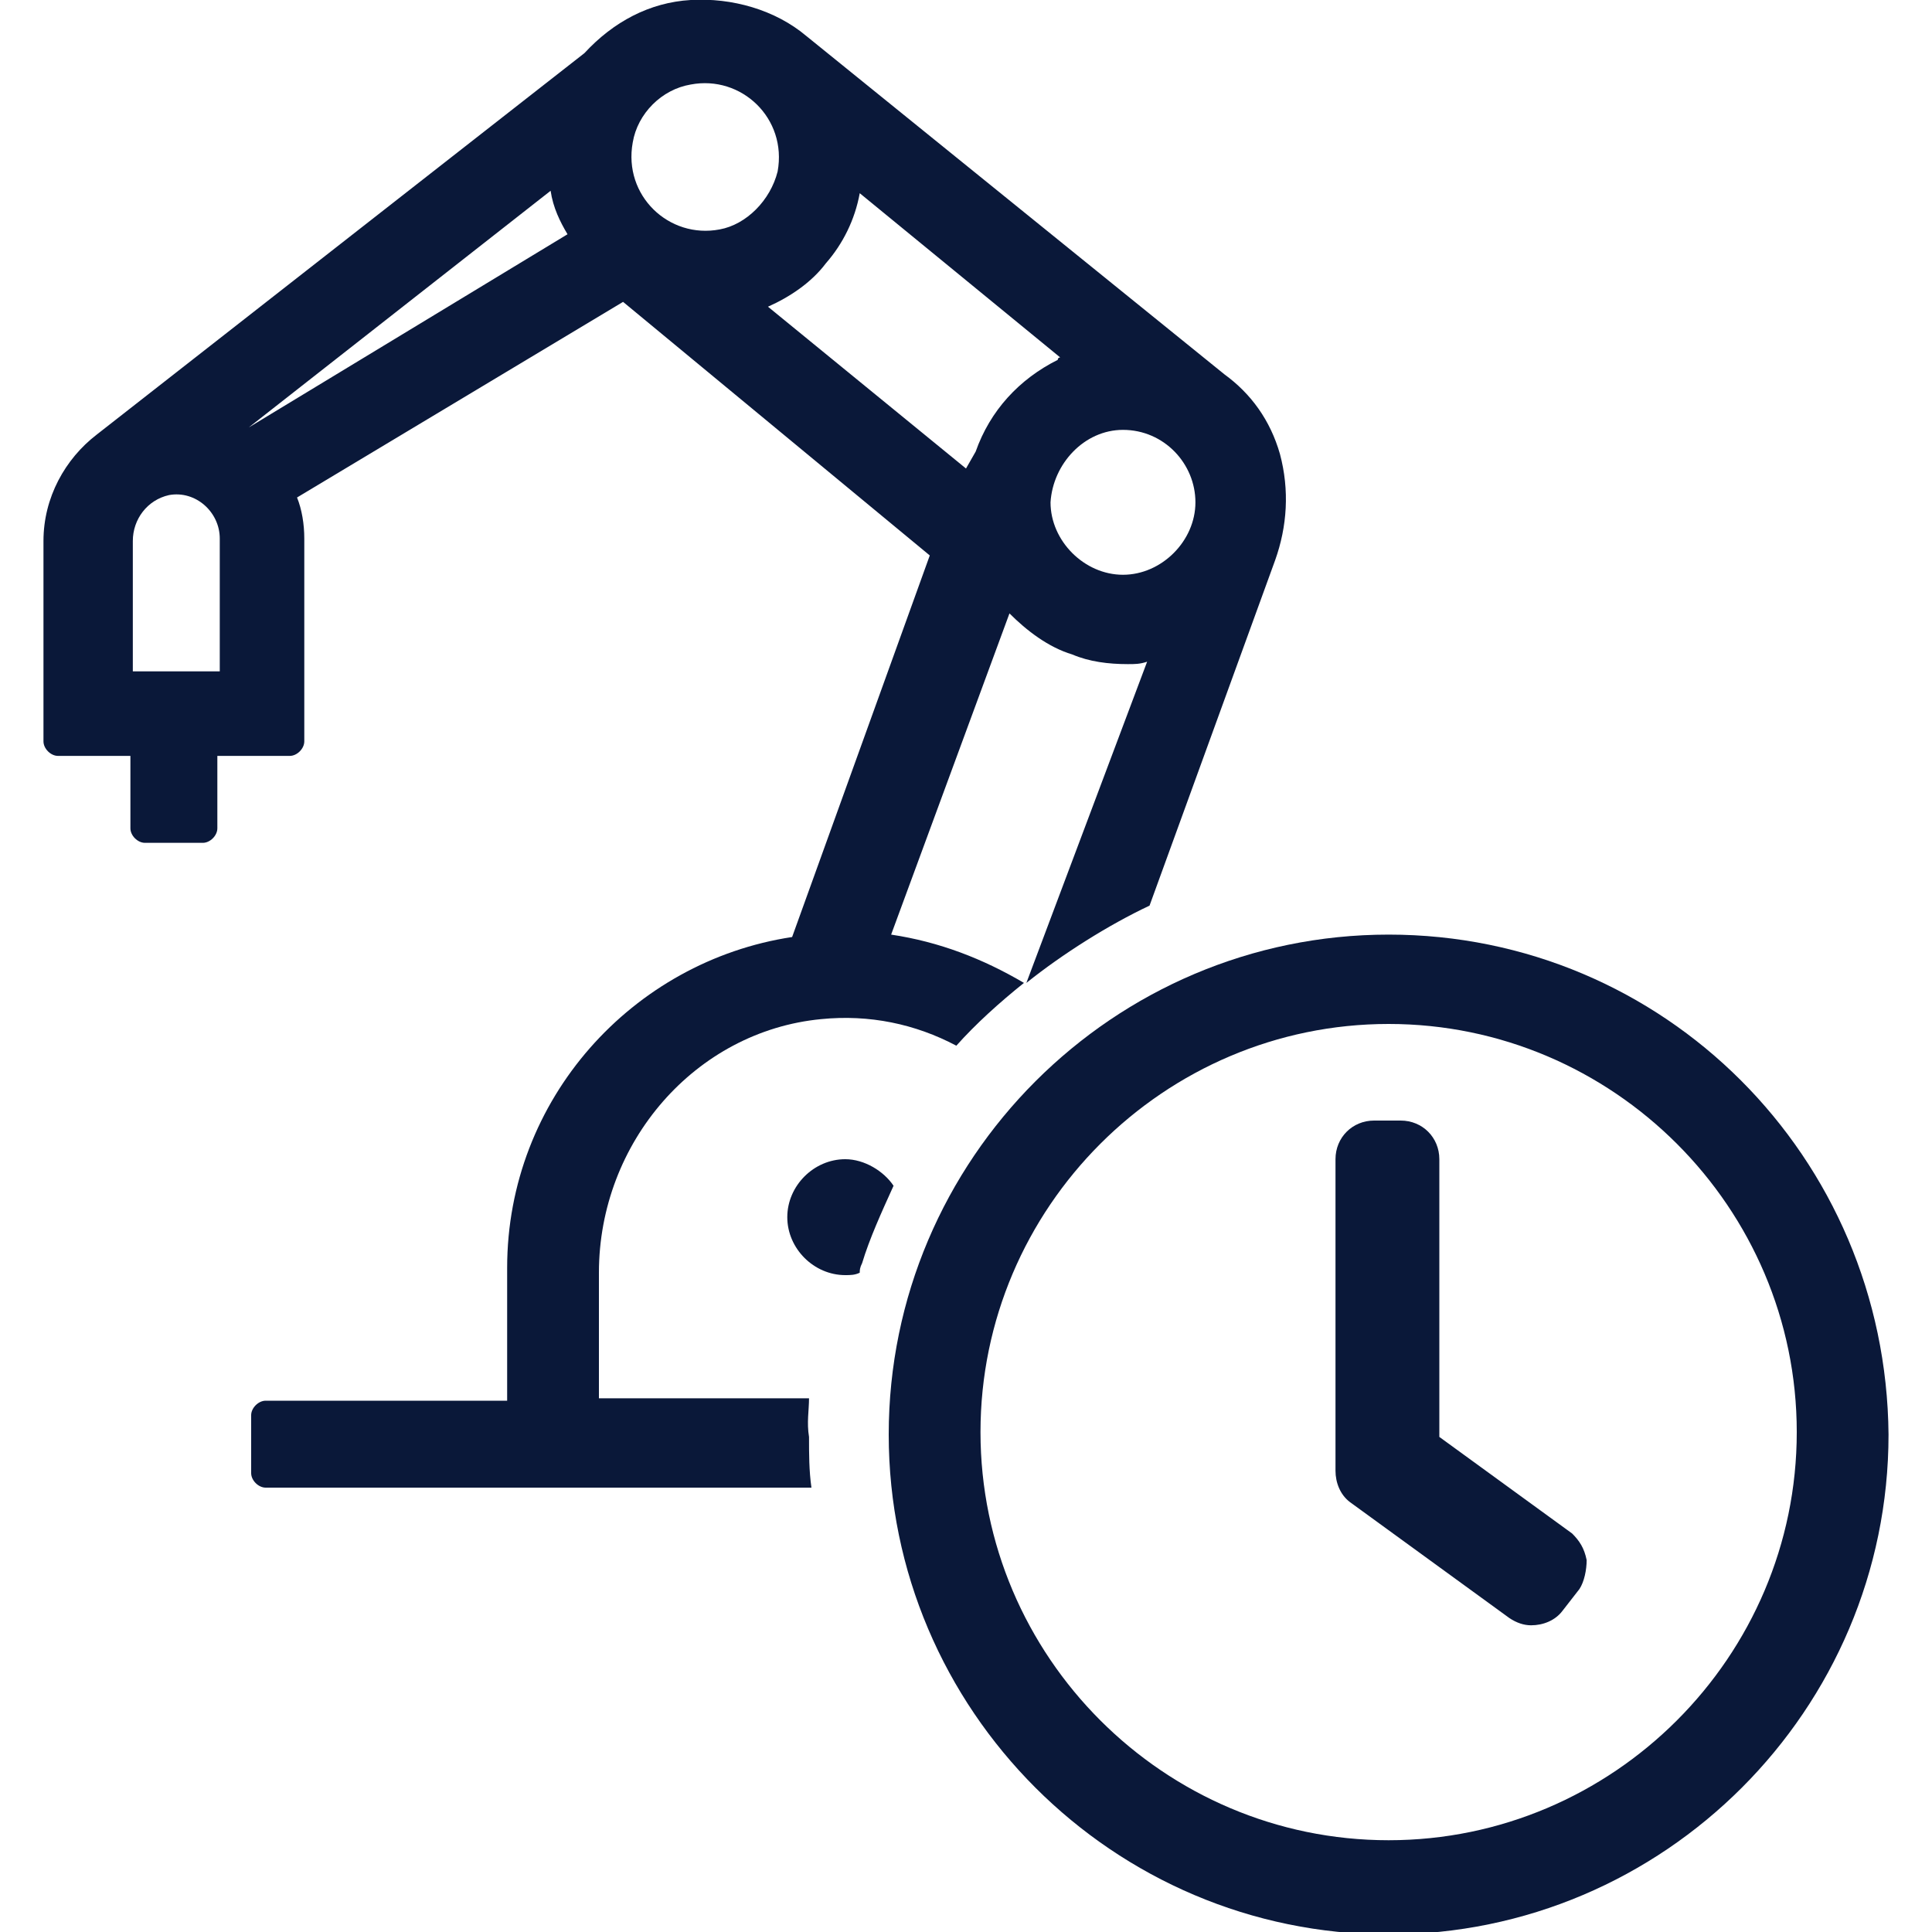 <?xml version="1.0" encoding="utf-8"?>
<!-- Generator: Adobe Illustrator 24.1.3, SVG Export Plug-In . SVG Version: 6.00 Build 0)  -->
<svg version="1.1" id="Layer_1" xmlns="http://www.w3.org/2000/svg" xmlns:xlink="http://www.w3.org/1999/xlink" x="0px" y="0px"
	 viewBox="0 0 80 80" style="enable-background:new 0 0 80 80;" xml:space="preserve">
<style type="text/css">
	.st0{fill:none;}
	.st1{fill:#0A1839;}
</style>
<path class="st0" d="M28.5,3.7c-1.2,0.2-2.2,1.2-2.4,2.4c-0.4,2.1,1.4,4,3.6,3.6c1.2-0.2,2.2-1.2,2.4-2.4
	C32.4,5.1,30.6,3.3,28.5,3.7z"/>
<path class="st0" d="M9.9,17.9L9.9,17.9l13.3-8c-0.3-0.6-0.6-1.2-0.7-1.8L9.9,17.9z"/>
<path class="st0" d="M6.7,20.7c-0.9,0.1-1.5,1-1.5,1.9V28h3.6v-5.5C8.8,21.4,7.8,20.5,6.7,20.7z"/>
<path class="st0" d="M40.3,18.8c0.6-1.7,1.8-3,3.4-3.8c0,0,0.1,0,0.1-0.1L35.4,8c-0.2,1-0.7,2-1.4,2.9c-0.7,0.8-1.5,1.4-2.4,1.8
	l8.3,6.8L40.3,18.8z"/>
<path class="st0" d="M47.4,27.7c-0.3,0-0.5,0.1-0.8,0.1c-0.8,0-1.5-0.1-2.3-0.4c-1-0.4-1.9-1-2.6-1.7l-4.9,13.5c2.1,0.3,4,1,5.7,2.1
	L47.4,27.7z"/>
<path class="st1" d="M37,49.1c-0.4-0.6-1.2-1.1-2-1.1c-1.3,0-2.4,1.1-2.4,2.4c0,1.3,1.1,2.4,2.4,2.4c0.2,0,0.4,0,0.6-0.1
	c0-0.1,0-0.2,0.1-0.4C36,51.3,36.5,50.2,37,49.1z"/>
<g>
	<g>
		<path class="st1" d="M65.1,63.5l-5.5-4V48c0-0.9-0.7-1.6-1.6-1.6h-1.1c-0.9,0-1.6,0.7-1.6,1.6v12.9c0,0.5,0.2,1,0.6,1.3l6.6,4.8
			l0,0c0.3,0.2,0.6,0.3,0.9,0.3c0.5,0,1-0.2,1.3-0.6l0.7-0.9c0.2-0.3,0.3-0.8,0.3-1.2C65.6,64.1,65.4,63.8,65.1,63.5z"/>
		<path class="st1" d="M57.5,38.7c-11.4,0-20.7,9.3-20.7,20.7c0,11.4,9.3,20.7,20.7,20.7c11.4,0,20.7-9.3,20.7-20.7
			C78.1,47.9,68.9,38.7,57.5,38.7z M74.4,59.3c0,9.3-7.6,16.9-16.9,16.9s-16.9-7.6-16.9-16.9s7.6-16.9,16.9-16.9S74.4,50,74.4,59.3z
			"/>
	</g>
	<g>
		<path class="st0" d="M10.3,17.7l13.2-8c-0.3-0.5-0.6-1.1-0.7-1.8L10.3,17.7z"/>
		<circle class="st0" cx="46.5" cy="20.8" r="3"/>
		<path class="st0" d="M7,20.5c-0.9,0.2-1.5,1-1.5,1.9v5.4h3.6v-5.5C9.1,21.2,8.1,20.3,7,20.5z"/>
		<path class="st0" d="M28.6,3.6c-1.2,0.2-2.2,1.2-2.4,2.4c-0.4,2.2,1.5,4,3.6,3.6c1.1-0.2,2.1-1.2,2.4-2.4
			C32.6,5,30.7,3.2,28.6,3.6z"/>
		<path class="st0" d="M40.4,18.7c0.6-1.7,1.8-3,3.4-3.8c0-0.1,0.1-0.1,0.1-0.1L35.5,8c-0.2,1.1-0.7,2.1-1.4,2.9
			c-0.6,0.8-1.5,1.4-2.4,1.8l8.2,6.7L40.4,18.7z"/>
		<path class="st1" d="M33.5,57.9h-8.7v-5.2c0-5.4,4-10,9.2-10.5c2-0.2,3.9,0.2,5.6,1.1c0.8-0.9,1.8-1.8,2.8-2.6
			c-1.7-1-3.5-1.7-5.5-2l4.9-13.3c0.7,0.7,1.6,1.4,2.6,1.7c0.7,0.3,1.5,0.4,2.3,0.4c0.3,0,0.5,0,0.8-0.1l-5,13.3
			c1.5-1.2,3.4-2.4,5.1-3.2l5.2-14.3c0.5-1.4,0.6-2.9,0.2-4.4c-0.4-1.4-1.2-2.5-2.3-3.3L33.4,1.5c-1.3-1.1-3.1-1.6-4.8-1.5
			c-1.7,0.1-3.2,0.9-4.4,2.2L4,18c-1.3,1-2.2,2.6-2.2,4.4v8.3c0,0.3,0.3,0.6,0.6,0.6h3v3c0,0.3,0.3,0.6,0.6,0.6h2.4
			c0.3,0,0.6-0.3,0.6-0.6v-3h3c0.3,0,0.6-0.3,0.6-0.6v-8.4c0-0.6-0.1-1.2-0.3-1.7l13.5-8.1L38.5,23l-5.7,15.8
			c-6.6,1-11.8,6.7-11.8,13.7v5.5H11c-0.3,0-0.6,0.3-0.6,0.6v2.4c0,0.3,0.3,0.6,0.6,0.6h22.6c-0.1-0.7-0.1-1.4-0.1-2.1
			C33.4,58.9,33.5,58.4,33.5,57.9z M9.1,27.8H5.5v-5.4c0-0.9,0.6-1.7,1.5-1.9c1.1-0.2,2.1,0.7,2.1,1.8V27.8z M10.3,17.7
			C10.2,17.7,10.2,17.7,10.3,17.7C10.2,17.7,10.2,17.7,10.3,17.7l12.5-9.8c0.1,0.7,0.4,1.3,0.7,1.8L10.3,17.7z M46.5,17.8
			c1.7,0,3,1.4,3,3c0,1.6-1.4,3-3,3c-1.6,0-3-1.4-3-3C43.6,19.2,44.9,17.8,46.5,17.8z M29.8,9.5c-2.1,0.4-4-1.4-3.6-3.6
			c0.2-1.2,1.2-2.2,2.4-2.4c2.1-0.4,4,1.4,3.6,3.6C31.9,8.3,30.9,9.3,29.8,9.5z M31.8,12.7c0.9-0.4,1.8-1,2.4-1.8
			c0.7-0.8,1.2-1.8,1.4-2.9l8.3,6.8c0,0-0.1,0-0.1,0.1c-1.6,0.8-2.8,2.1-3.4,3.8L40,19.4L31.8,12.7z"/>
	</g>
</g>
</svg>
